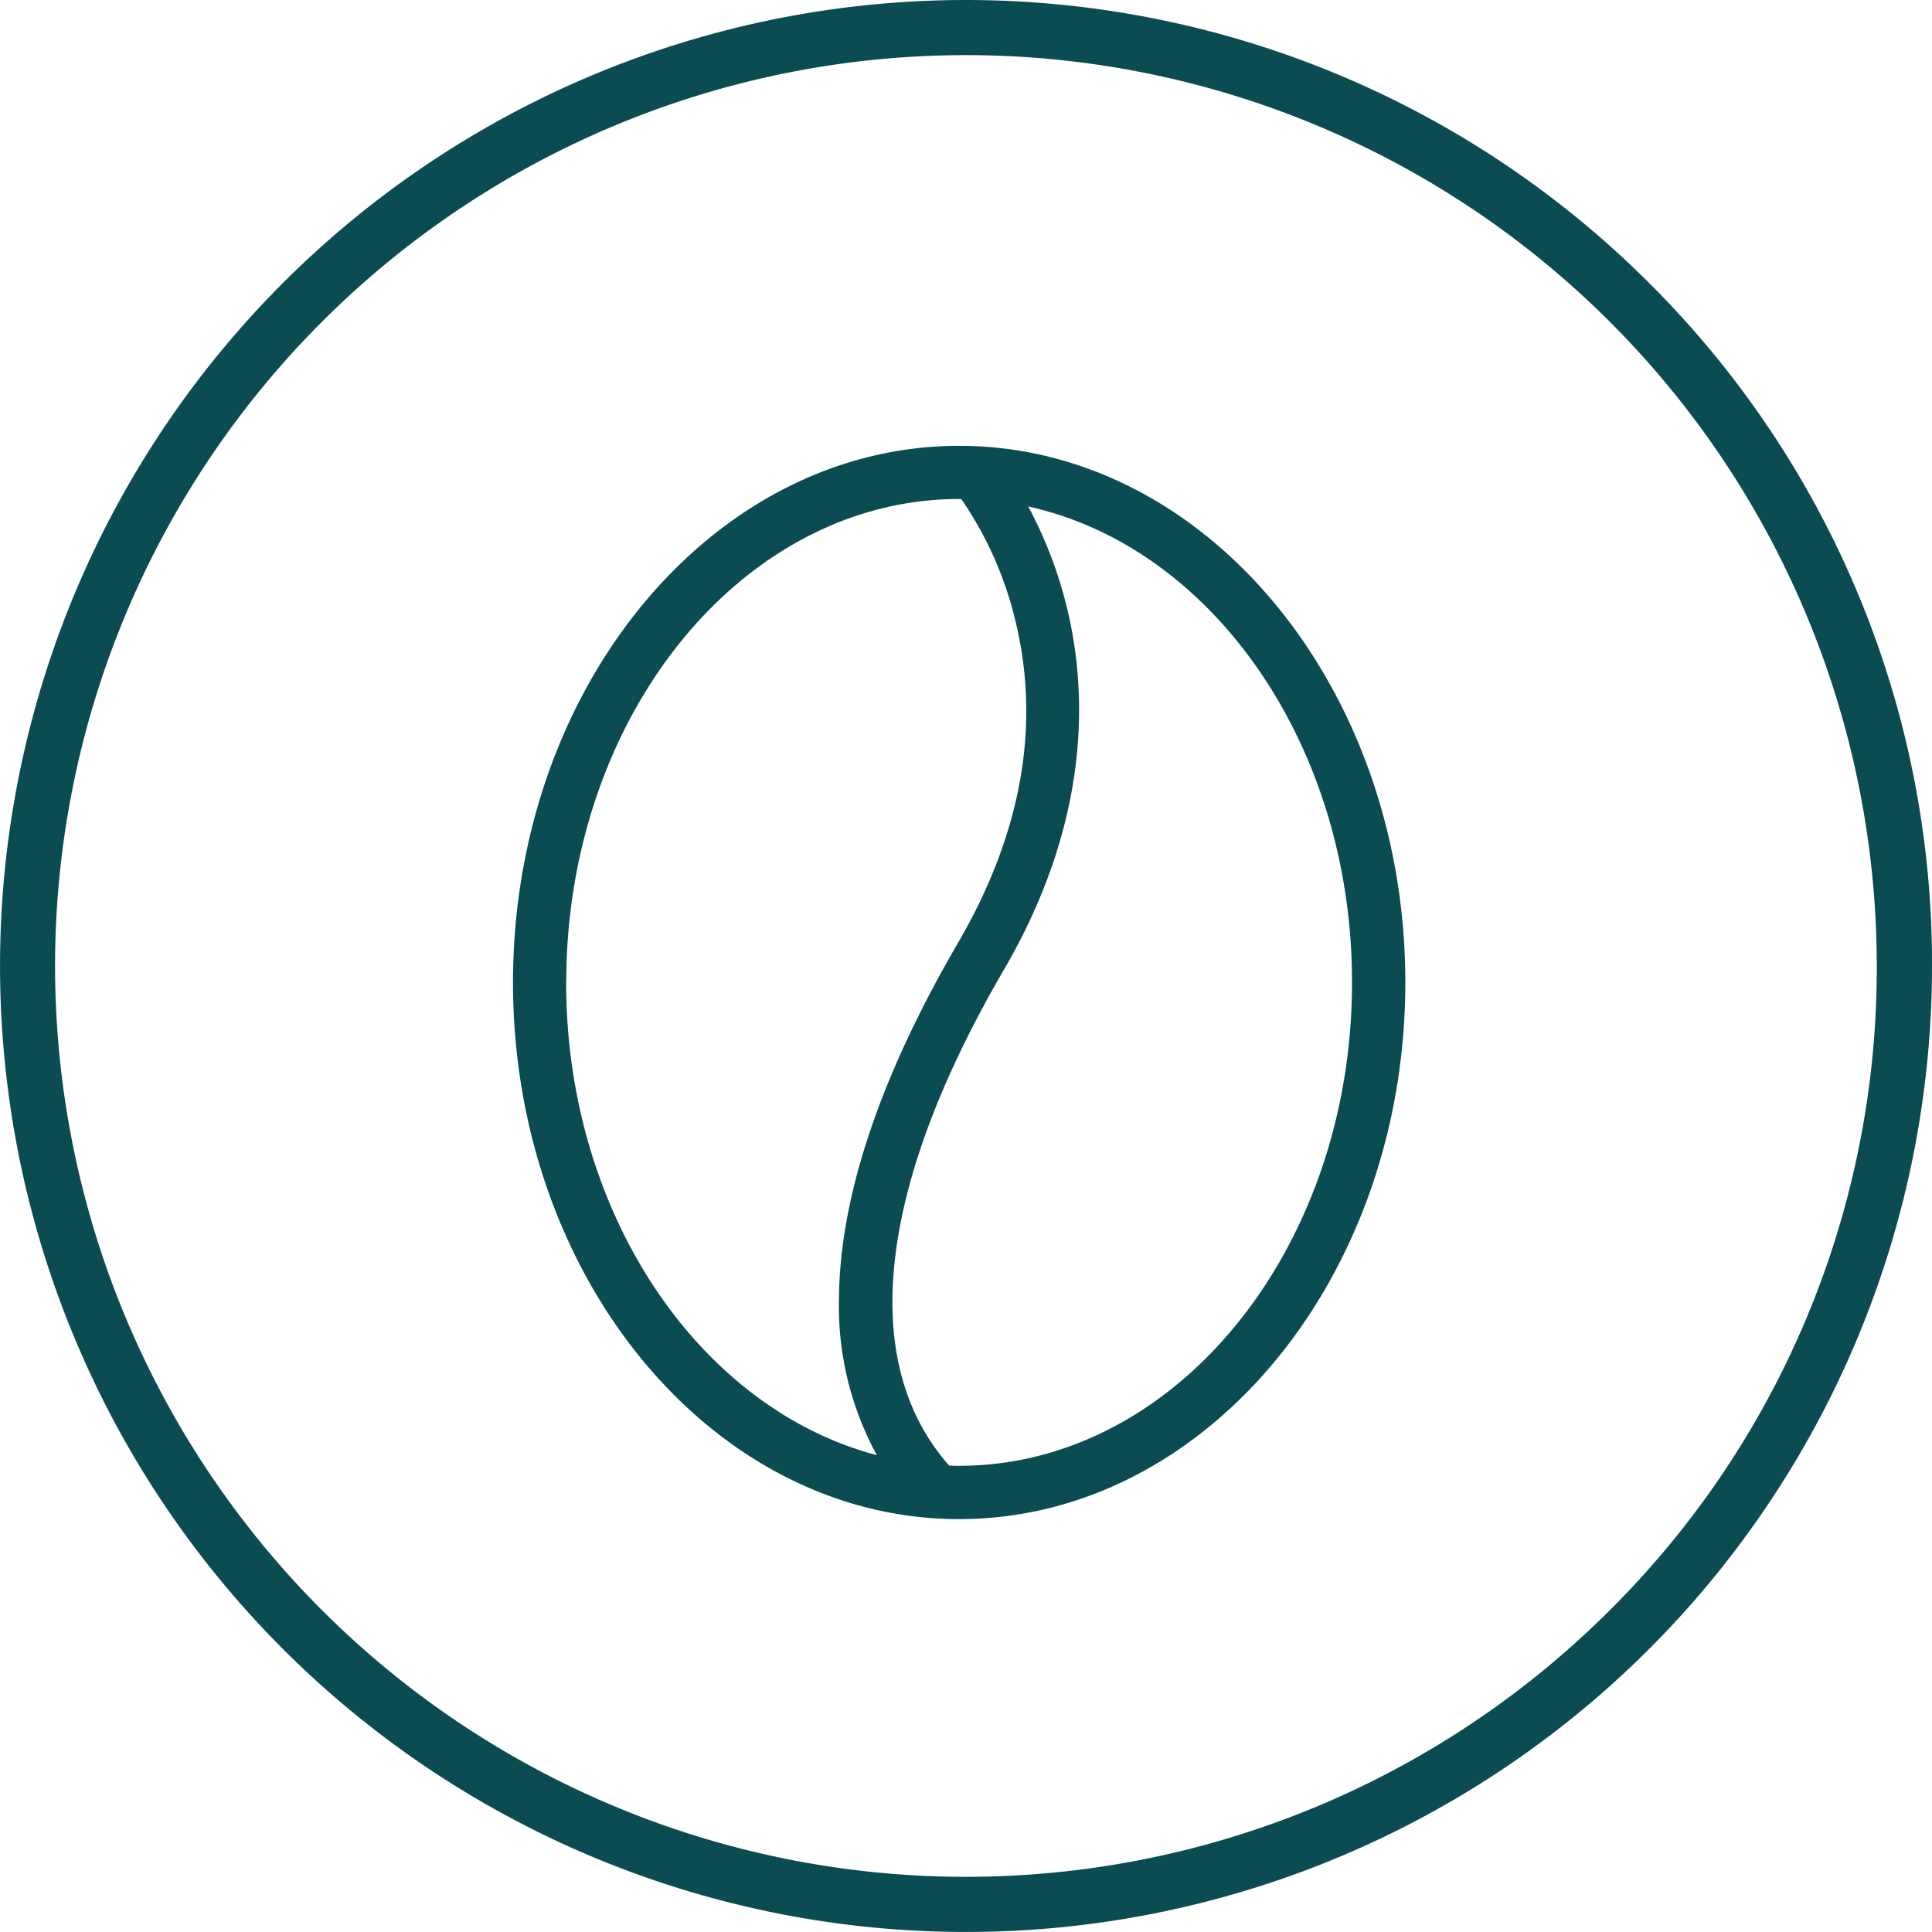 <svg xmlns="http://www.w3.org/2000/svg" width="94.362" height="94.361" viewBox="0 0 94.362 94.361"><defs><style>.a{fill:#0b4b52;}</style></defs><path class="a" d="M1582.905,127.206a47.18,47.18,0,1,0,13.819,33.361,46.87,46.87,0,0,0-13.819-33.361M1581,192.02a44.487,44.487,0,1,1,13.026-31.453A44.193,44.193,0,0,1,1581,192.02" transform="translate(-1502.362 -113.387)"/><path class="a" d="M1549.207,135.162c-12.014,0-21.789,11.758-21.789,26.211s9.775,26.21,21.789,26.21S1571,175.825,1571,161.373s-9.775-26.211-21.789-26.211m-19.192,26.211c0-13.021,8.61-23.614,19.192-23.614.035,0,.068,0,.1,0a17.7,17.7,0,0,1,2.6,5.769c1.311,5.166.381,10.521-2.762,15.916-3.811,6.545-5.767,12.384-5.811,17.354a15.2,15.2,0,0,0,1.851,7.661c-8.659-2.279-15.175-11.764-15.175-23.089m19.192,23.613c-.162,0-.322-.01-.484-.015-4.453-5.016-3.526-13.578,2.672-24.217,4.39-7.539,4.055-13.948,3-18a20.914,20.914,0,0,0-1.812-4.626c8.977,1.97,15.815,11.638,15.815,23.241,0,13.02-8.609,23.613-19.191,23.613" transform="translate(-1502.362 -113.387)"/></svg>